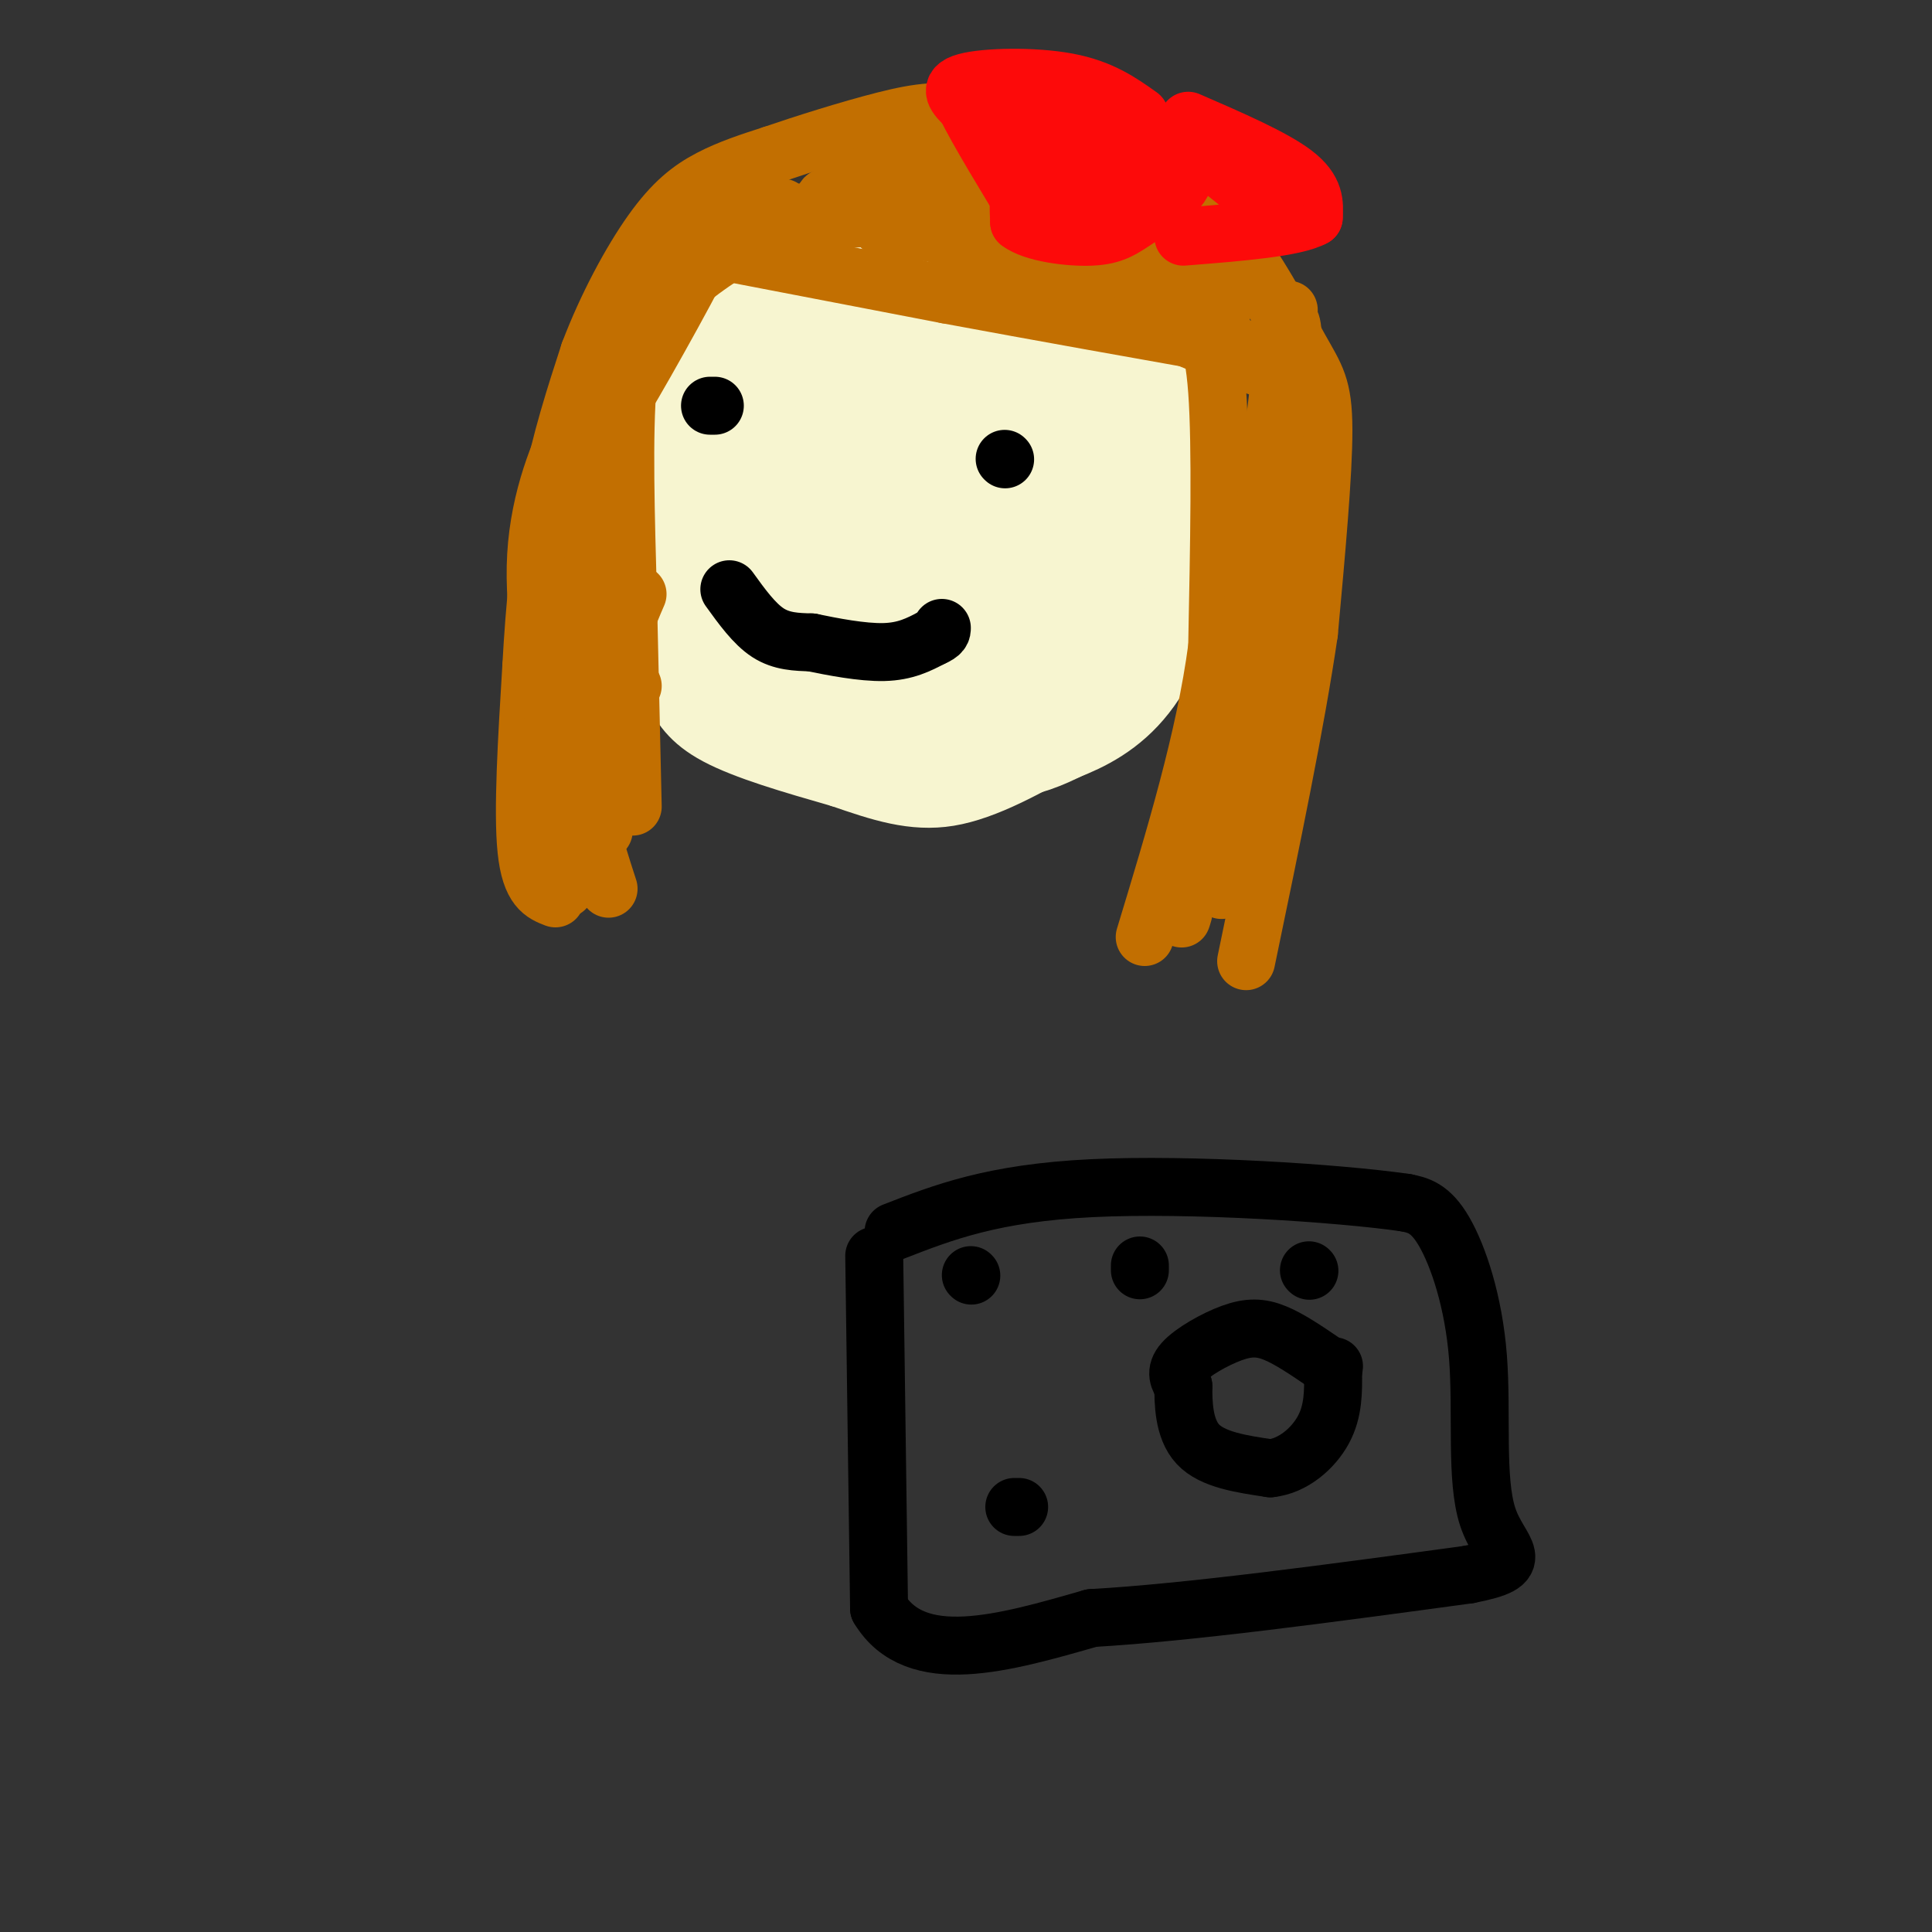 <svg viewBox='0 0 400 400' version='1.1' xmlns='http://www.w3.org/2000/svg' xmlns:xlink='http://www.w3.org/1999/xlink'><rect x="0" y="0" width="400" height="400" fill="#333333" stroke="none"/><g fill='none' stroke='#F7F5D0' stroke-width='6' stroke-linecap='round' stroke-linejoin='round'><path d='M226,51c-9.083,-4.083 -18.167,-8.167 -25,-10c-6.833,-1.833 -11.417,-1.417 -16,-1'/><path d='M185,40c-6.133,0.689 -13.467,2.911 -21,8c-7.533,5.089 -15.267,13.044 -23,21'/><path d='M141,69c-5.976,10.631 -9.417,26.708 -11,37c-1.583,10.292 -1.310,14.798 0,20c1.310,5.202 3.655,11.101 6,17'/><path d='M136,143c2.222,4.911 4.778,8.689 11,12c6.222,3.311 16.111,6.156 26,9'/><path d='M173,164c8.178,2.822 15.622,5.378 24,4c8.378,-1.378 17.689,-6.689 27,-12'/><path d='M224,156c7.667,-5.500 13.333,-13.250 19,-21'/><path d='M243,135c4.167,-8.667 5.083,-19.833 6,-31'/><path d='M249,104c-0.619,-11.667 -5.167,-25.333 -9,-33c-3.833,-7.667 -6.952,-9.333 -11,-11c-4.048,-1.667 -9.024,-3.333 -14,-5'/><path d='M215,55c-2.333,-0.833 -1.167,-0.417 0,0'/></g>
<g fill='none' stroke='#F7F5D0' stroke-width='28' stroke-linecap='round' stroke-linejoin='round'><path d='M178,83c-2.639,1.845 -5.277,3.690 -8,10c-2.723,6.310 -5.530,17.084 -7,26c-1.470,8.916 -1.603,15.974 -1,20c0.603,4.026 1.943,5.022 3,6c1.057,0.978 1.830,1.939 5,3c3.170,1.061 8.735,2.223 16,-3c7.265,-5.223 16.229,-16.829 21,-27c4.771,-10.171 5.349,-18.907 3,-25c-2.349,-6.093 -7.624,-9.544 -11,-11c-3.376,-1.456 -4.853,-0.916 -7,0c-2.147,0.916 -4.963,2.208 -7,8c-2.037,5.792 -3.296,16.083 -3,22c0.296,5.917 2.148,7.458 4,9'/><path d='M186,121c2.025,2.674 5.087,4.859 8,6c2.913,1.141 5.678,1.237 9,-2c3.322,-3.237 7.202,-9.808 9,-15c1.798,-5.192 1.512,-9.006 -1,-15c-2.512,-5.994 -7.252,-14.169 -11,-18c-3.748,-3.831 -6.505,-3.320 -10,-3c-3.495,0.320 -7.729,0.448 -10,6c-2.271,5.552 -2.578,16.530 -1,23c1.578,6.470 5.040,8.434 10,9c4.960,0.566 11.417,-0.267 15,-4c3.583,-3.733 4.291,-10.367 5,-17'/><path d='M209,91c-1.236,-9.334 -6.827,-24.170 -10,-31c-3.173,-6.830 -3.929,-5.656 -7,-5c-3.071,0.656 -8.456,0.792 -11,5c-2.544,4.208 -2.247,12.486 0,20c2.247,7.514 6.445,14.262 11,17c4.555,2.738 9.468,1.466 13,0c3.532,-1.466 5.682,-3.125 7,-5c1.318,-1.875 1.805,-3.964 0,-7c-1.805,-3.036 -5.903,-7.018 -10,-11'/><path d='M202,74c-5.202,-4.957 -13.206,-11.850 -16,-10c-2.794,1.850 -0.379,12.443 3,19c3.379,6.557 7.720,9.077 11,10c3.280,0.923 5.498,0.248 9,-1c3.502,-1.248 8.286,-3.071 7,-8c-1.286,-4.929 -8.643,-12.965 -16,-21'/><path d='M200,63c-3.531,-4.174 -4.359,-4.108 -9,-4c-4.641,0.108 -13.096,0.260 -19,1c-5.904,0.740 -9.258,2.069 -13,6c-3.742,3.931 -7.871,10.466 -12,17'/><path d='M147,83c-2.533,10.111 -2.867,26.889 -2,36c0.867,9.111 2.933,10.556 5,12'/><path d='M150,131c1.089,3.111 1.311,4.889 6,8c4.689,3.111 13.844,7.556 23,12'/><path d='M179,151c8.778,2.267 19.222,1.933 26,1c6.778,-0.933 9.889,-2.467 13,-4'/><path d='M218,148c4.467,-1.733 9.133,-4.067 13,-9c3.867,-4.933 6.933,-12.467 10,-20'/><path d='M241,119c1.822,-9.511 1.378,-23.289 0,-31c-1.378,-7.711 -3.689,-9.356 -6,-11'/><path d='M235,77c-2.444,-3.667 -5.556,-7.333 -11,-11c-5.444,-3.667 -13.222,-7.333 -21,-11'/><path d='M203,55c-4.238,-1.631 -4.333,-0.208 -3,0c1.333,0.208 4.095,-0.798 8,3c3.905,3.798 8.952,12.399 14,21'/><path d='M222,79c2.985,4.256 3.446,4.394 4,9c0.554,4.606 1.200,13.678 0,21c-1.200,7.322 -4.246,12.894 -5,19c-0.754,6.106 0.785,12.744 -7,10c-7.785,-2.744 -24.892,-14.872 -42,-27'/><path d='M172,111c-12.444,-6.511 -22.556,-9.289 -27,-6c-4.444,3.289 -3.222,12.644 -2,22'/><path d='M143,127c0.978,6.978 4.422,13.422 10,16c5.578,2.578 13.289,1.289 21,0'/></g>
<g fill='none' stroke='#000000' stroke-width='12' stroke-linecap='round' stroke-linejoin='round'><path d='M148,84c0.000,0.000 -1.000,0.000 -1,0'/><path d='M208,95c0.000,0.000 0.100,0.100 0.1,0.1'/><path d='M151,122c2.583,3.583 5.167,7.167 8,9c2.833,1.833 5.917,1.917 9,2'/><path d='M168,133c4.289,0.889 10.511,2.111 15,2c4.489,-0.111 7.244,-1.556 10,-3'/><path d='M193,132c2.000,-0.833 2.000,-1.417 2,-2'/></g>
<g fill='none' stroke='#C26F01' stroke-width='12' stroke-linecap='round' stroke-linejoin='round'><path d='M115,186c-2.583,-1.000 -5.167,-2.000 -6,-10c-0.833,-8.000 0.083,-23.000 1,-38'/><path d='M110,138c0.689,-12.622 1.911,-25.178 4,-36c2.089,-10.822 5.044,-19.911 8,-29'/><path d='M122,73c3.619,-9.548 8.667,-18.917 13,-25c4.333,-6.083 7.952,-8.881 12,-11c4.048,-2.119 8.524,-3.560 13,-5'/><path d='M160,32c6.369,-2.190 15.792,-5.167 23,-7c7.208,-1.833 12.202,-2.524 20,-1c7.798,1.524 18.399,5.262 29,9'/><path d='M232,33c8.649,3.472 15.772,7.652 22,15c6.228,7.348 11.561,17.863 15,24c3.439,6.137 4.982,7.896 5,17c0.018,9.104 -1.491,25.552 -3,42'/><path d='M271,131c-2.667,18.333 -7.833,43.167 -13,68'/><path d='M144,51c0.000,0.000 52.000,10.000 52,10'/><path d='M196,61c18.833,3.500 39.917,7.250 61,11'/><path d='M239,53c2.309,-1.632 4.619,-3.263 -6,-4c-10.619,-0.737 -34.166,-0.579 -44,-1c-9.834,-0.421 -5.955,-1.421 -5,-3c0.955,-1.579 -1.013,-3.737 9,0c10.013,3.737 32.006,13.368 54,23'/><path d='M247,68c14.952,6.893 25.333,12.625 11,7c-14.333,-5.625 -53.381,-22.607 -62,-28c-8.619,-5.393 13.190,0.804 35,7'/><path d='M231,54c9.622,0.689 16.178,-1.089 13,-2c-3.178,-0.911 -16.089,-0.956 -29,-1'/><path d='M215,51c-17.400,-3.356 -46.400,-11.244 -44,-10c2.400,1.244 36.200,11.622 70,22'/><path d='M241,63c13.600,3.778 12.600,2.222 11,1c-1.600,-1.222 -3.800,-2.111 -6,-3'/><path d='M246,61c-8.756,-4.422 -27.644,-13.978 -40,-18c-12.356,-4.022 -18.178,-2.511 -24,-1'/><path d='M182,42c-7.250,0.357 -13.375,1.750 -12,0c1.375,-1.750 10.250,-6.643 17,-9c6.750,-2.357 11.375,-2.179 16,-2'/><path d='M203,31c9.000,3.333 23.500,12.667 38,22'/><path d='M241,53c8.756,5.111 11.644,6.889 2,5c-9.644,-1.889 -31.822,-7.444 -54,-13'/><path d='M189,45c-17.333,-2.022 -33.667,-0.578 -37,0c-3.333,0.578 6.333,0.289 16,0'/><path d='M168,45c6.267,-0.044 13.933,-0.156 13,0c-0.933,0.156 -10.467,0.578 -20,1'/><path d='M161,46c-3.167,0.000 -1.083,-0.500 1,-1'/><path d='M166,48c-3.016,-0.155 -6.032,-0.309 -11,2c-4.968,2.309 -11.888,7.083 -18,13c-6.112,5.917 -11.415,12.978 -13,17c-1.585,4.022 0.547,5.006 2,5c1.453,-0.006 2.226,-1.003 3,-2'/><path d='M129,83c5.044,-8.400 16.156,-28.400 18,-33c1.844,-4.600 -5.578,6.200 -13,17'/><path d='M134,67c-4.863,7.102 -10.520,16.357 -14,24c-3.480,7.643 -4.783,13.673 -6,20c-1.217,6.327 -2.348,12.951 -2,17c0.348,4.049 2.174,5.525 4,7'/><path d='M126,77c-1.956,2.000 -3.911,4.000 -7,10c-3.089,6.000 -7.311,16.000 -8,28c-0.689,12.000 2.156,26.000 5,40'/><path d='M130,79c-1.351,0.494 -2.702,0.988 -4,7c-1.298,6.012 -2.542,17.542 -3,28c-0.458,10.458 -0.131,19.845 1,26c1.131,6.155 3.065,9.077 5,12'/><path d='M127,86c-1.600,10.844 -3.200,21.689 -4,33c-0.800,11.311 -0.800,23.089 0,30c0.800,6.911 2.400,8.956 4,11'/><path d='M132,123c-1.917,4.417 -3.833,8.833 -5,17c-1.167,8.167 -1.583,20.083 -2,32'/><path d='M131,142c-4.583,5.000 -9.167,10.000 -10,17c-0.833,7.000 2.083,16.000 5,25'/><path d='M124,142c-2.917,8.000 -5.833,16.000 -7,23c-1.167,7.000 -0.583,13.000 0,19'/><path d='M131,167c0.000,0.000 -1.000,-44.000 -1,-44'/><path d='M130,123c-0.422,-15.689 -0.978,-32.911 0,-44c0.978,-11.089 3.489,-16.044 6,-21'/><path d='M136,58c1.911,-4.733 3.689,-6.067 8,-8c4.311,-1.933 11.156,-4.467 18,-7'/><path d='M247,65c2.083,2.250 4.167,4.500 5,16c0.833,11.500 0.417,32.250 0,53'/><path d='M252,134c-2.500,18.833 -8.750,39.417 -15,60'/><path d='M265,68c2.111,-2.778 4.222,-5.556 1,23c-3.222,28.556 -11.778,88.444 -13,93c-1.222,4.556 4.889,-46.222 11,-97'/><path d='M264,87c2.631,-22.488 3.708,-30.208 2,-15c-1.708,15.208 -6.202,53.345 -10,76c-3.798,22.655 -6.899,29.827 -10,37'/><path d='M246,185c-1.833,6.833 -1.417,5.417 -1,4'/></g>
<g fill='none' stroke='#FD0A0A' stroke-width='12' stroke-linecap='round' stroke-linejoin='round'><path d='M242,28c-6.565,-1.000 -13.131,-2.000 -17,-2c-3.869,0.000 -5.042,1.000 -7,3c-1.958,2.000 -4.702,5.000 -6,8c-1.298,3.000 -1.149,6.000 -1,9'/><path d='M211,46c2.809,2.206 10.330,3.220 15,3c4.670,-0.220 6.488,-1.675 10,-4c3.512,-2.325 8.718,-5.522 9,-8c0.282,-2.478 -4.359,-4.239 -9,-6'/><path d='M236,31c-2.500,-1.000 -4.250,-0.500 -6,0'/><path d='M229,33c-4.356,3.933 -8.711,7.867 -9,10c-0.289,2.133 3.489,2.467 6,1c2.511,-1.467 3.756,-4.733 5,-8'/><path d='M246,25c8.833,3.833 17.667,7.667 22,11c4.333,3.333 4.167,6.167 4,9'/><path d='M272,45c-3.833,2.167 -15.417,3.083 -27,4'/><path d='M249,32c0.000,0.000 15.000,12.000 15,12'/><path d='M236,24c-4.000,-2.844 -8.000,-5.689 -15,-7c-7.000,-1.311 -17.000,-1.089 -21,0c-4.000,1.089 -2.000,3.044 0,5'/><path d='M200,22c2.333,4.833 8.167,14.417 14,24'/><path d='M204,19c0.000,0.000 20.000,10.000 20,10'/></g>
<g fill='none' stroke='#000000' stroke-width='12' stroke-linecap='round' stroke-linejoin='round'><path d='M181,260c0.000,0.000 1.000,73.000 1,73'/><path d='M182,333c7.500,12.500 25.750,7.250 44,2'/><path d='M226,335c20.333,-1.167 49.167,-5.083 78,-9'/><path d='M304,326c13.008,-2.506 6.528,-4.270 4,-12c-2.528,-7.730 -1.104,-21.427 -2,-33c-0.896,-11.573 -4.113,-21.021 -7,-26c-2.887,-4.979 -5.443,-5.490 -8,-6'/><path d='M291,249c-13.867,-2.000 -44.533,-4.000 -65,-3c-20.467,1.000 -30.733,5.000 -41,9'/><path d='M274,282c-3.506,-2.387 -7.012,-4.774 -10,-6c-2.988,-1.226 -5.458,-1.292 -9,0c-3.542,1.292 -8.155,3.940 -10,6c-1.845,2.060 -0.923,3.530 0,5'/><path d='M245,287c0.000,3.222 0.000,8.778 3,12c3.000,3.222 9.000,4.111 15,5'/><path d='M263,304c4.689,-0.467 8.911,-4.133 11,-8c2.089,-3.867 2.044,-7.933 2,-12'/><path d='M276,284c0.333,-2.000 0.167,-1.000 0,0'/><path d='M201,264c0.000,0.000 0.100,0.100 0.1,0.1'/><path d='M236,263c0.000,0.000 0.000,-1.000 0,-1'/><path d='M271,263c0.000,0.000 0.100,0.100 0.1,0.1'/><path d='M211,312c0.000,0.000 -1.000,0.000 -1,0'/></g>
</svg>
